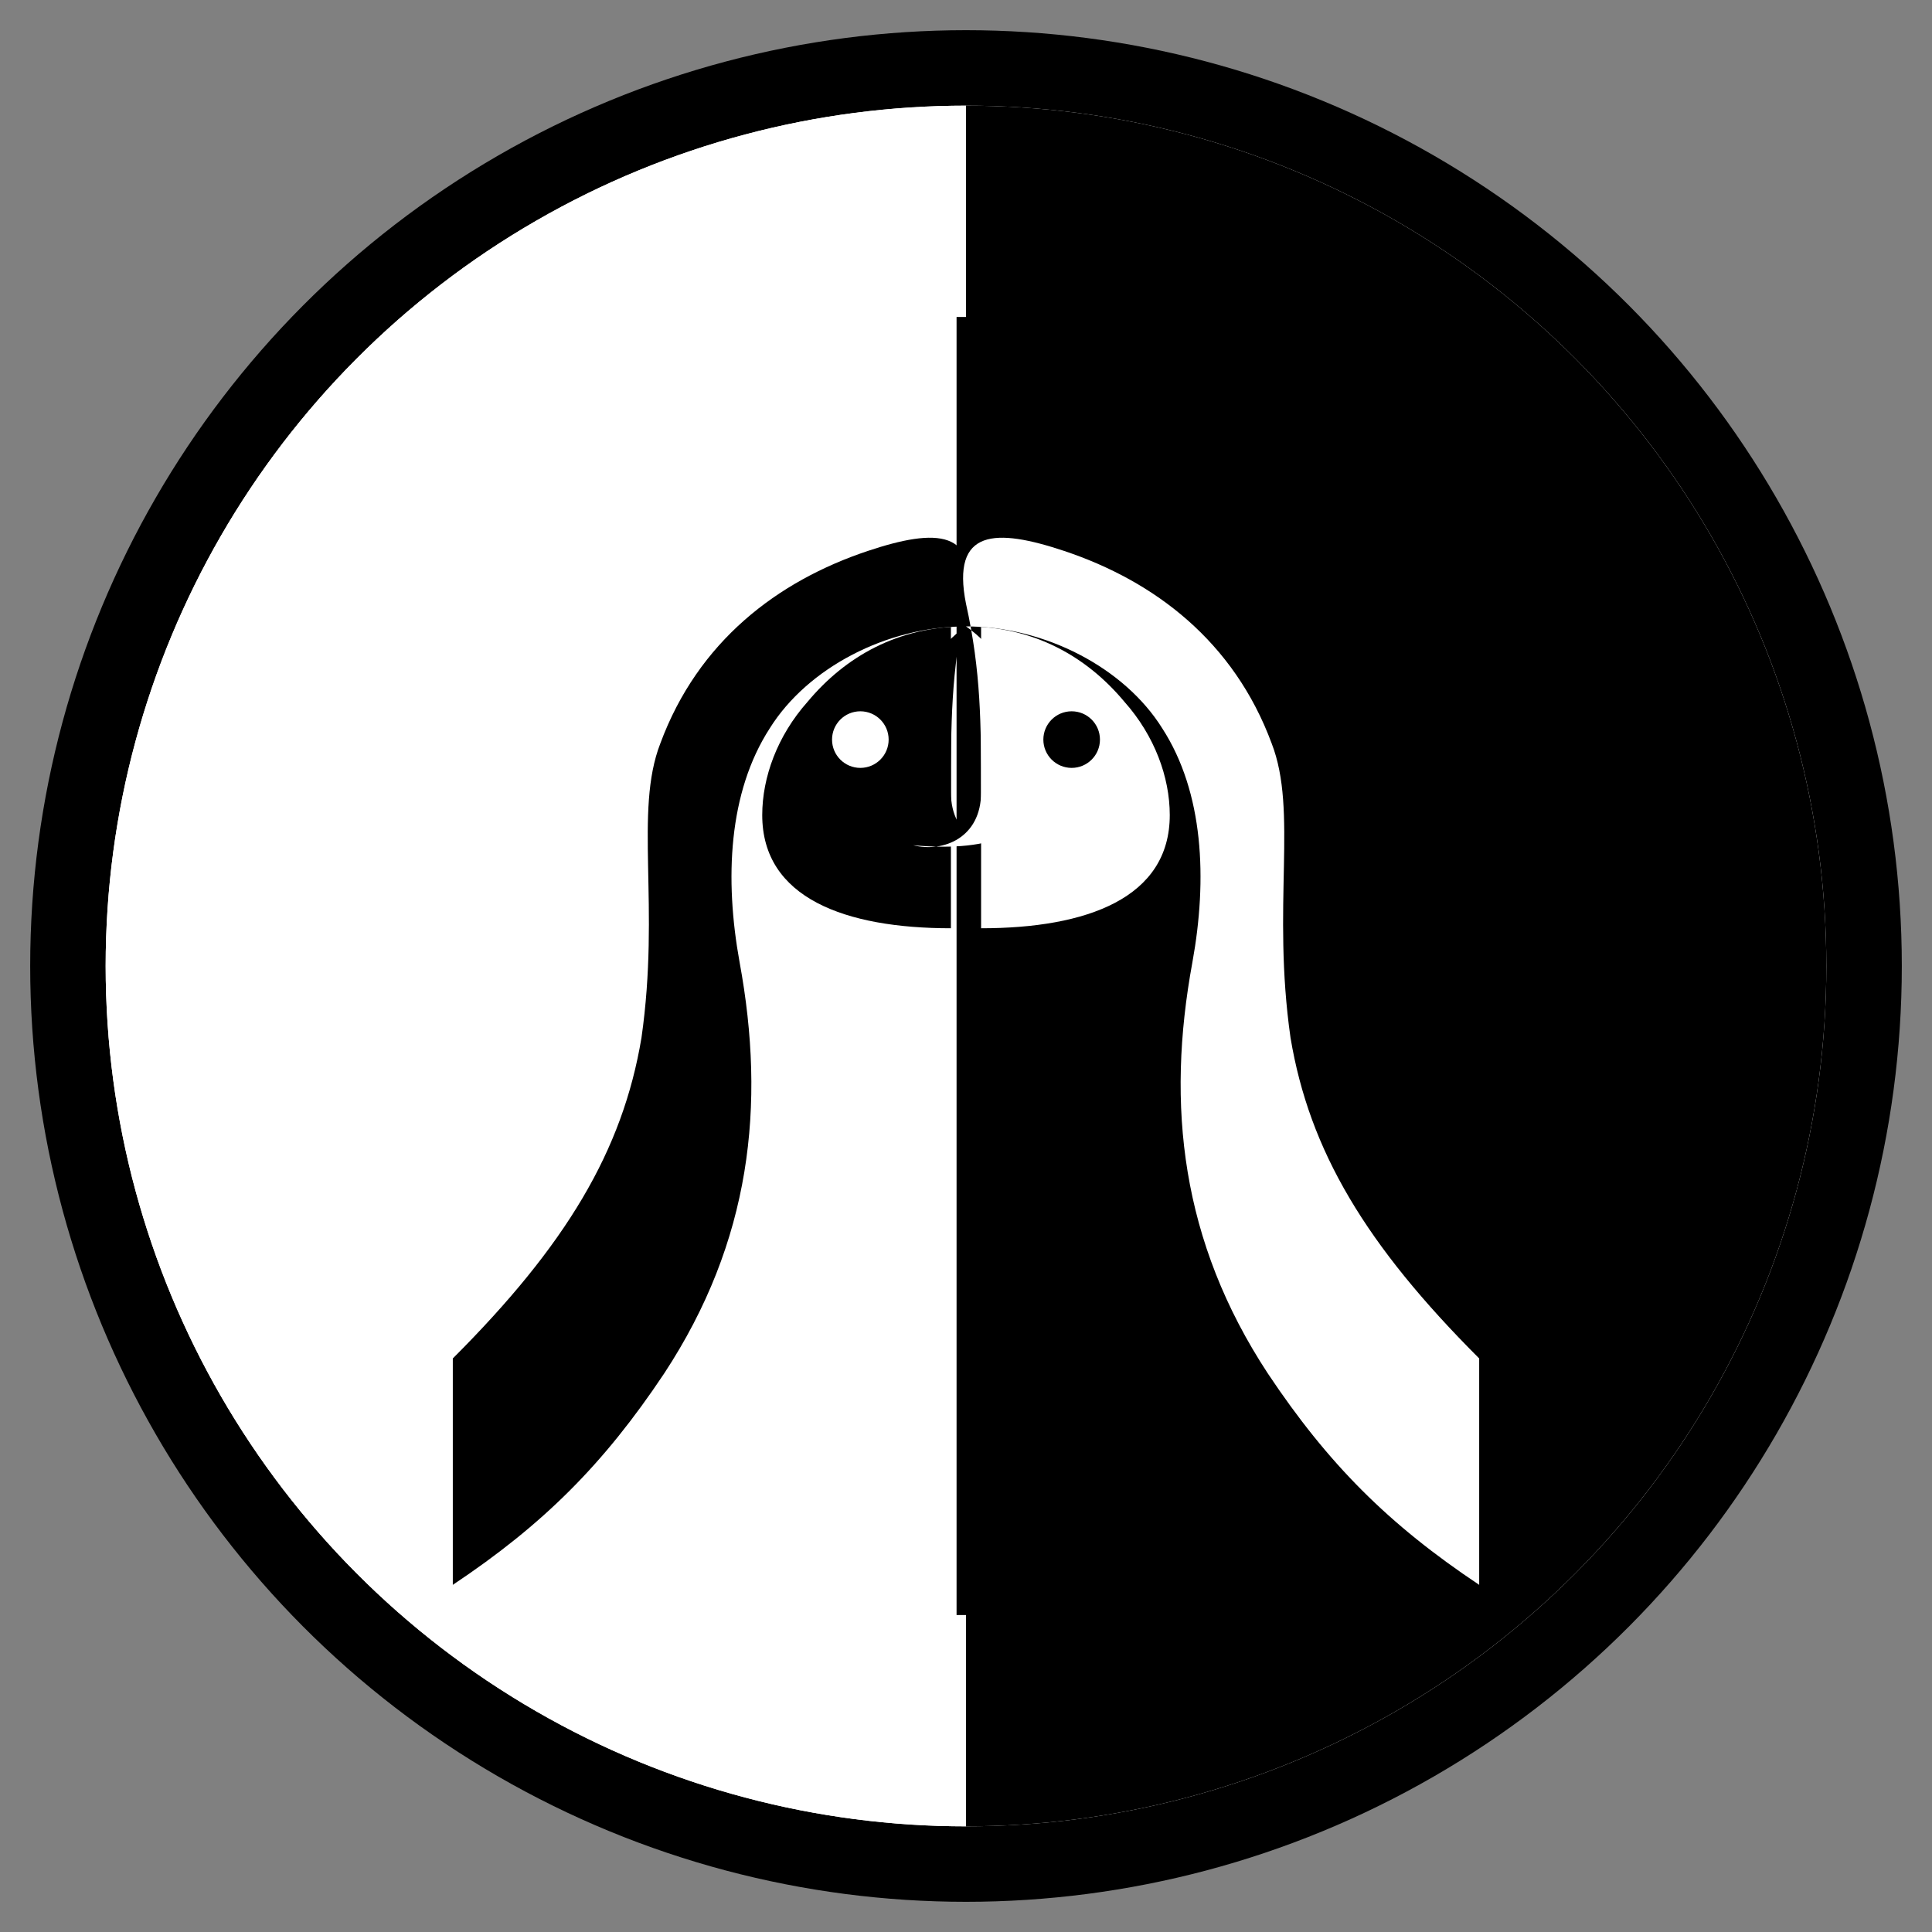 <svg xmlns="http://www.w3.org/2000/svg" viewBox="0 0 512 512">
  <rect x="0" y="0" width="512" height="512" fill="#808080" stroke="none"/>
  <!-- Outer ring -->
  <circle cx="256" cy="256" r="248" fill="#000"/>
  <circle cx="256" cy="256" r="228" fill="#fff"/>

  <!-- Split backgrounds -->
  <clipPath id="clipCircle">
    <circle cx="256" cy="256" r="228"/>
  </clipPath>
  <g clip-path="url(#clipCircle)">
    <rect x="0" y="0" width="256" height="512" fill="#fff"/>
    <rect x="256" y="0" width="256" height="512" fill="#000"/>
  </g>

  <!-- Center gap where beaks meet -->
  <rect x="253.5" y="84" width="5" height="344" fill="#000"/>

  <!-- LEFT BIRD (black on white) -->
  <g clip-path="url(#clipCircle)">
    <path fill="#000" d="
      M 120 360
      C 150 330, 165 305, 170 275
      C 175 240, 168 215, 175 197
      C 185 170, 206 154, 230 146
      C 248 140, 260 140, 256 160
      C 252 178, 252 192, 252 210
      C 252 222, 262 226, 270 224
      C 248 226, 238 220, 236 210
      C 232 188, 250 170, 256 166
      C 235 166, 214 177, 204 193
      C 193 210, 192 233, 196 255
      C 203 293, 199 329, 176 364
      C 160 388, 144 404, 120 420
      Z"/>
    <!-- head shape & beak definition for clearer profile -->
    <path fill="#000" d="
      M 256 166
      C 238 166, 224 174, 214 186
      C 206 195, 202 206, 202 216
      C 202 238, 224 246, 252 246
      L 252 166 Z"/>
    <!-- eye -->
    <circle cx="228" cy="196" r="7.5" fill="#fff"/>
  </g>

  <!-- RIGHT BIRD (white on black, mirrored) -->
  <g transform="translate(512,0) scale(-1,1)" clip-path="url(#clipCircle)">
    <path fill="#fff" d="
      M 120 360
      C 150 330, 165 305, 170 275
      C 175 240, 168 215, 175 197
      C 185 170, 206 154, 230 146
      C 248 140, 260 140, 256 160
      C 252 178, 252 192, 252 210
      C 252 222, 262 226, 270 224
      C 248 226, 238 220, 236 210
      C 232 188, 250 170, 256 166
      C 235 166, 214 177, 204 193
      C 193 210, 192 233, 196 255
      C 203 293, 199 329, 176 364
      C 160 388, 144 404, 120 420
      Z"/>
    <path fill="#fff" d="
      M 256 166
      C 238 166, 224 174, 214 186
      C 206 195, 202 206, 202 216
      C 202 238, 224 246, 252 246
      L 252 166 Z"/>
    <!-- eye -->
    <circle cx="228" cy="196" r="7.5" fill="#000"/>
  </g>
</svg>
